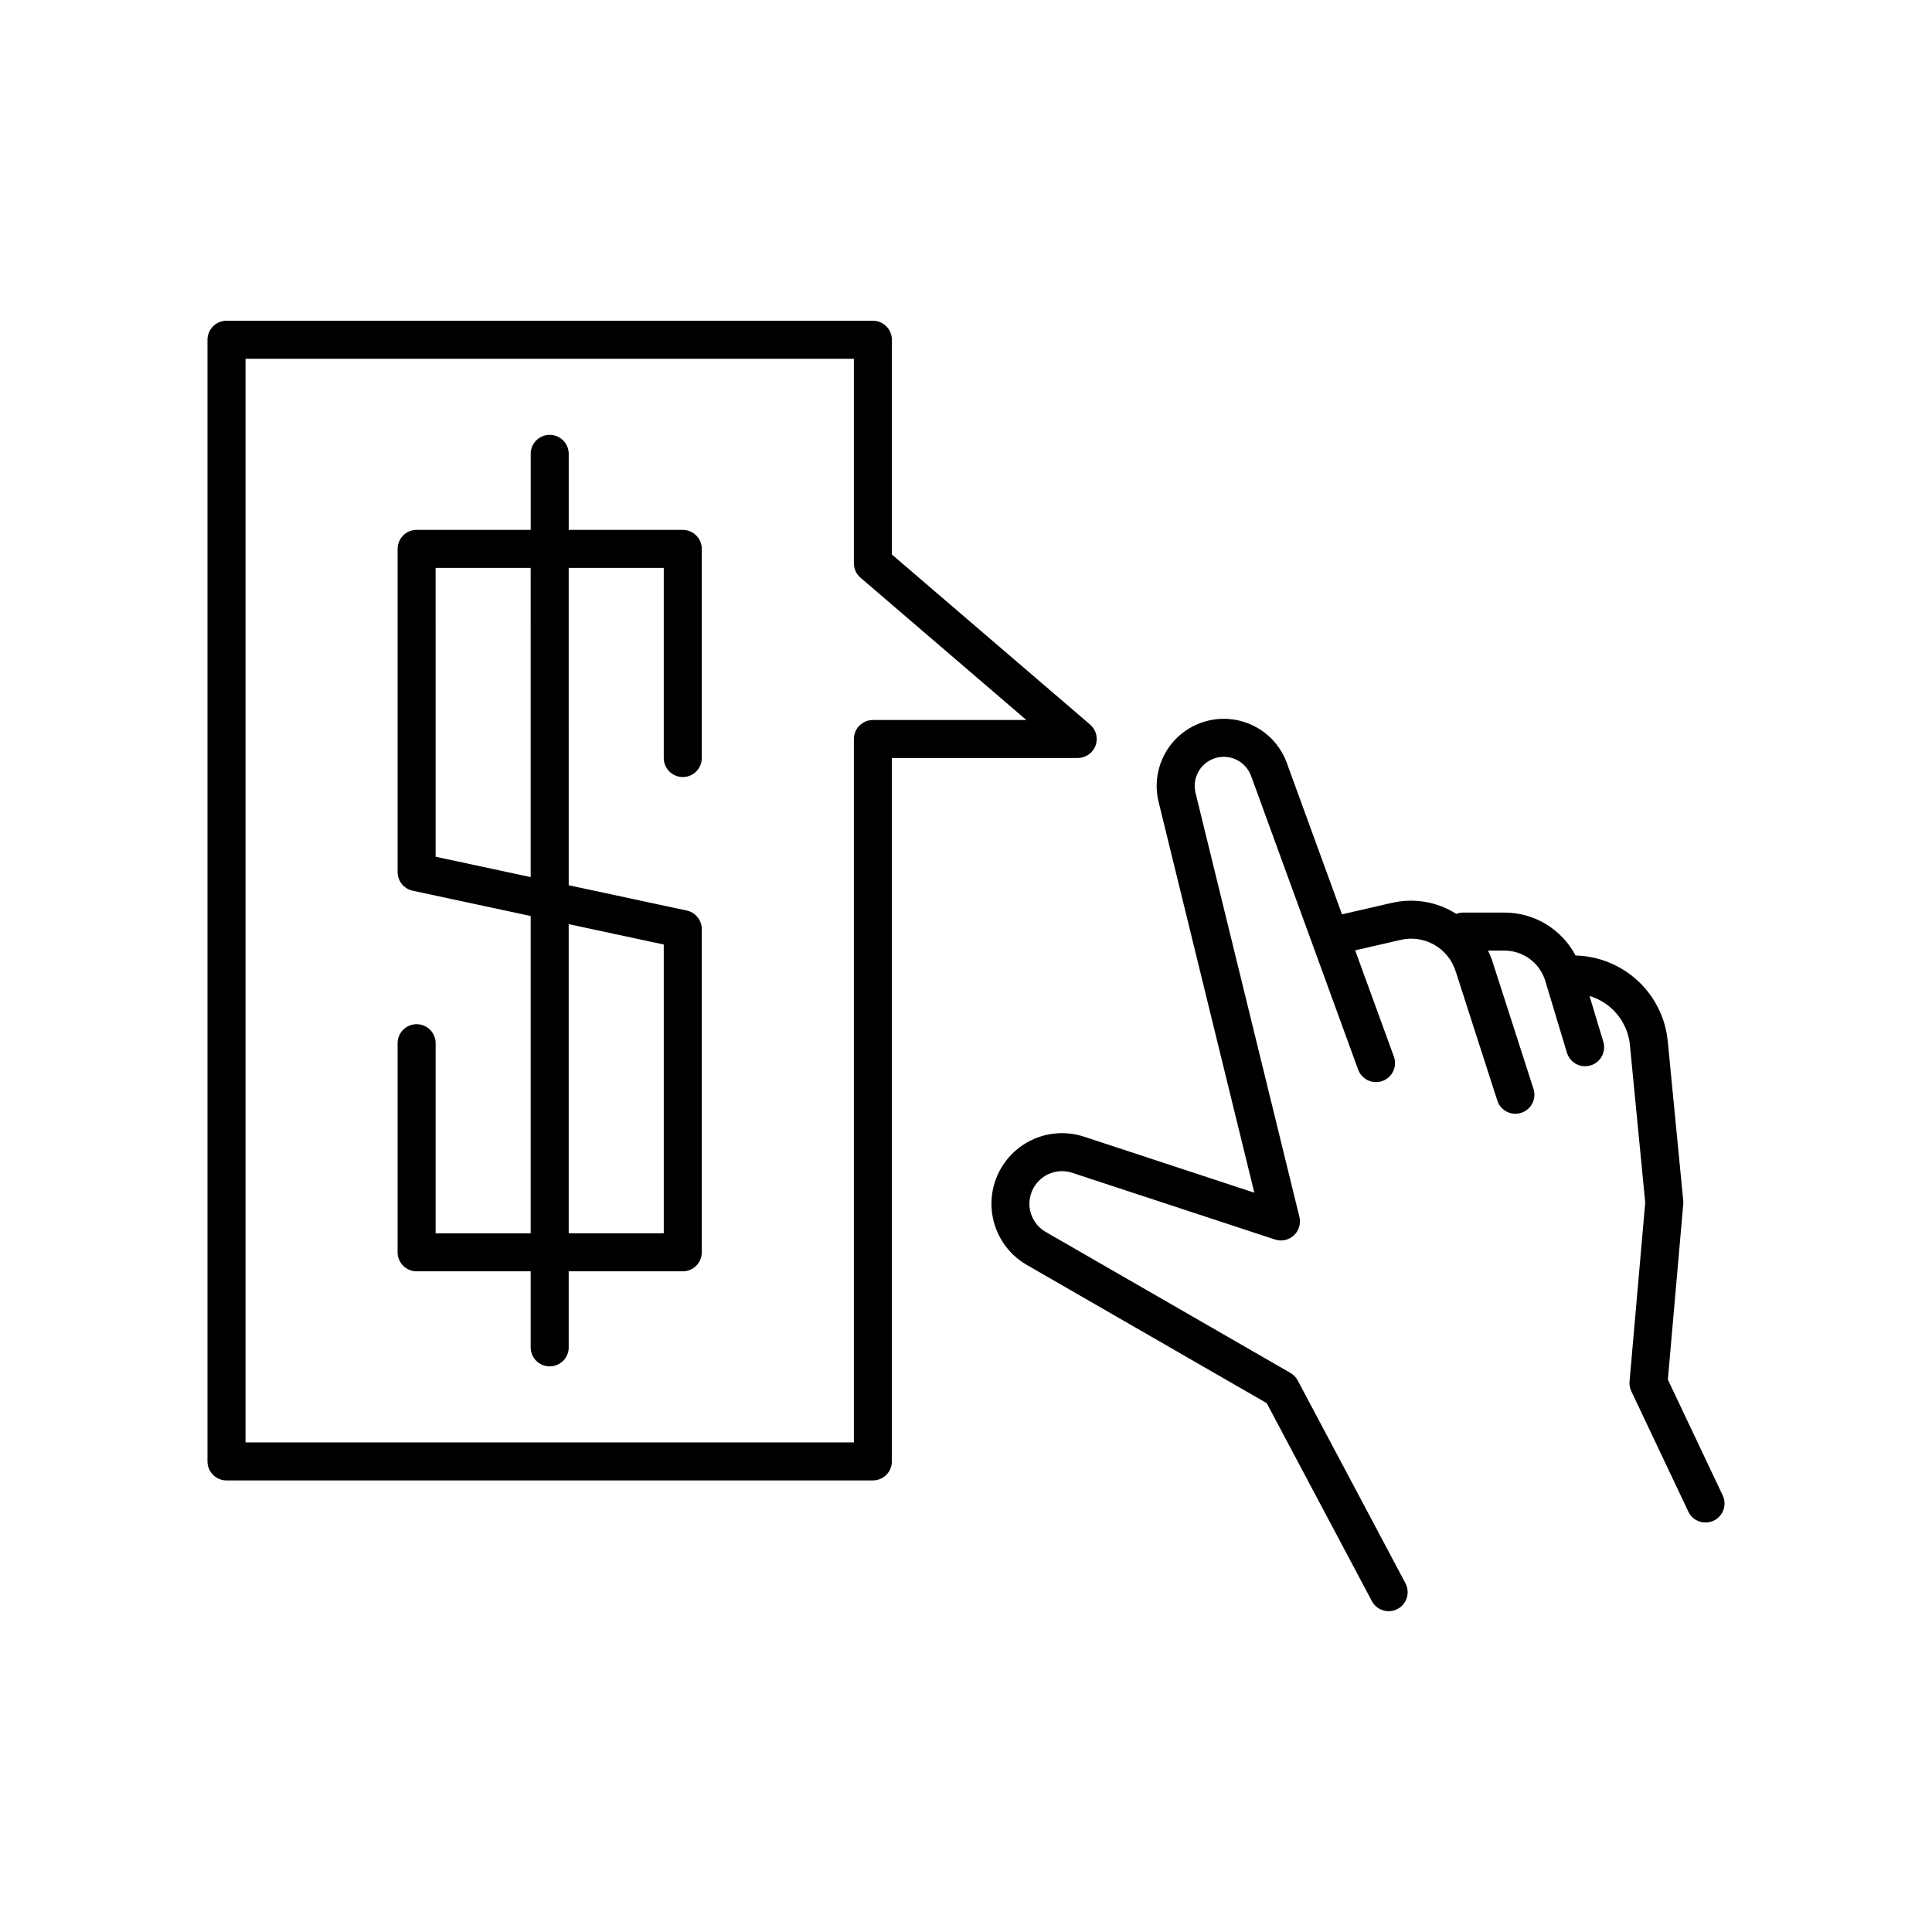 <?xml version="1.0" encoding="UTF-8"?>
<!-- Uploaded to: ICON Repo, www.iconrepo.com, Generator: ICON Repo Mixer Tools -->
<svg fill="#000000" width="800px" height="800px" version="1.1" viewBox="144 144 512 512" xmlns="http://www.w3.org/2000/svg">
 <path d="m600.53 540.28c0.574 1.207 0.645 2.594 0.195 3.852-0.449 1.262-1.379 2.289-2.586 2.863-1.207 0.57-2.594 0.641-3.852 0.191-1.258-0.449-2.289-1.383-2.859-2.59l-15.113-31.91c-0.383-0.809-0.547-1.703-0.469-2.598l4.156-47.398-4.055-41.723 0.004 0.004c-0.289-2.988-1.461-5.824-3.371-8.145-1.906-2.32-4.461-4.016-7.34-4.879l3.652 12.121h0.004c0.387 1.281 0.246 2.66-0.383 3.84-0.633 1.176-1.707 2.055-2.984 2.441-0.473 0.141-0.965 0.215-1.457 0.215-2.223 0-4.18-1.457-4.82-3.586l-5.719-18.965v-0.004c-1.43-4.816-5.867-8.109-10.891-8.09h-4.309c0.387 0.773 0.727 1.566 1.02 2.375l11.039 34.277 0.004 0.004c0.852 2.648-0.605 5.484-3.254 6.336-0.496 0.164-1.02 0.246-1.543 0.246-2.188 0-4.125-1.41-4.797-3.492l-11.039-34.277-0.004-0.004c-1.949-6.16-8.32-9.777-14.609-8.297l-12.02 2.769 10.262 28.145-0.004-0.004c0.461 1.258 0.402 2.644-0.16 3.859-0.566 1.211-1.59 2.152-2.848 2.609-1.254 0.457-2.644 0.398-3.856-0.168-1.211-0.566-2.148-1.594-2.606-2.852l-28.363-77.809c-1.402-3.848-5.566-5.926-9.48-4.734-3.914 1.191-6.219 5.234-5.246 9.207l27.527 112.39c0.434 1.781-0.129 3.652-1.473 4.894-1.344 1.246-3.258 1.66-4.996 1.09l-53.746-17.68c-2.981-0.977-6.254-0.262-8.555 1.863-2.305 2.129-3.269 5.34-2.531 8.387 0.555 2.293 2.027 4.258 4.078 5.426l64.84 37.355h0.004c0.82 0.473 1.488 1.168 1.934 2.004l28.547 53.738h-0.004c0.629 1.18 0.762 2.562 0.371 3.84-0.391 1.277-1.27 2.348-2.453 2.977-1.18 0.625-2.559 0.758-3.836 0.367s-2.348-1.273-2.977-2.453l-27.867-52.461-63.586-36.633c-5.394-3.109-8.891-8.703-9.32-14.914-0.43-6.215 2.258-12.234 7.176-16.059 4.914-3.828 11.41-4.953 17.328-3.008l45.117 14.844-25.367-103.57c-1.457-5.949 0.246-12.227 4.512-16.621s10.492-6.285 16.48-5.004 10.895 5.551 12.988 11.305l14.625 40.121 13.234-3.047 0.004 0.004c5.848-1.352 11.992-0.297 17.051 2.926 0.555-0.219 1.145-0.336 1.738-0.348h10.969c3.891-0.016 7.707 1.039 11.039 3.047 3.332 2.008 6.051 4.891 7.859 8.332 6.152 0.148 12.039 2.547 16.543 6.746 4.504 4.195 7.312 9.898 7.894 16.027l4.098 42.184c0.031 0.309 0.031 0.617 0.004 0.926l-4.078 46.5zm-225.21-3.949h-171.3 0.004c-1.336 0-2.617-0.531-3.562-1.477-0.945-0.945-1.477-2.227-1.477-3.562v-297.25c0-1.336 0.531-2.617 1.477-3.562 0.945-0.945 2.227-1.477 3.562-1.477h171.3c1.336 0 2.617 0.531 3.562 1.477 0.945 0.945 1.473 2.227 1.473 3.562v56.906l52.531 45.07c1.598 1.375 2.176 3.598 1.441 5.574-0.73 1.973-2.613 3.285-4.723 3.285h-49.25v186.41c0 1.336-0.527 2.621-1.473 3.562-0.945 0.945-2.227 1.477-3.562 1.477zm0-201.52h40.68l-43.961-37.719c-1.113-0.953-1.754-2.352-1.754-3.82v-54.184h-161.22v287.17h161.22v-186.41c0-1.336 0.531-2.621 1.473-3.562 0.945-0.945 2.231-1.477 3.566-1.477zm-45.344-45.344v55.418h0.004c0 2.785-2.258 5.039-5.039 5.039s-5.039-2.254-5.039-5.039v-50.383h-25.191l0.004 84.098 31.285 6.703c2.32 0.5 3.981 2.551 3.981 4.926v85.648c0 1.336-0.531 2.617-1.477 3.562-0.945 0.945-2.227 1.477-3.562 1.477h-30.23v20.152h0.004c0 2.781-2.258 5.035-5.039 5.035-2.785 0-5.039-2.254-5.039-5.035v-20.152h-30.23 0.004c-1.34 0-2.621-0.531-3.566-1.477-0.941-0.945-1.473-2.227-1.473-3.562v-55.418c0-2.785 2.254-5.039 5.039-5.039 2.781 0 5.035 2.254 5.035 5.039v50.383h25.191v-84.094l-31.285-6.703v-0.004c-2.324-0.496-3.981-2.551-3.981-4.926v-85.648c0-1.336 0.531-2.617 1.473-3.562 0.945-0.945 2.227-1.477 3.566-1.477h30.23v-20.152h-0.004c0-2.781 2.254-5.035 5.039-5.035 2.781 0 5.039 2.254 5.039 5.035v20.152h30.23-0.004c1.336 0 2.617 0.531 3.562 1.477 0.945 0.945 1.477 2.227 1.477 3.562zm-35.266 99.438 0.004 81.934h25.191l-0.004-76.535zm-10.078-94.398h-25.191l0.004 76.535 25.191 5.398z"/>
</svg>